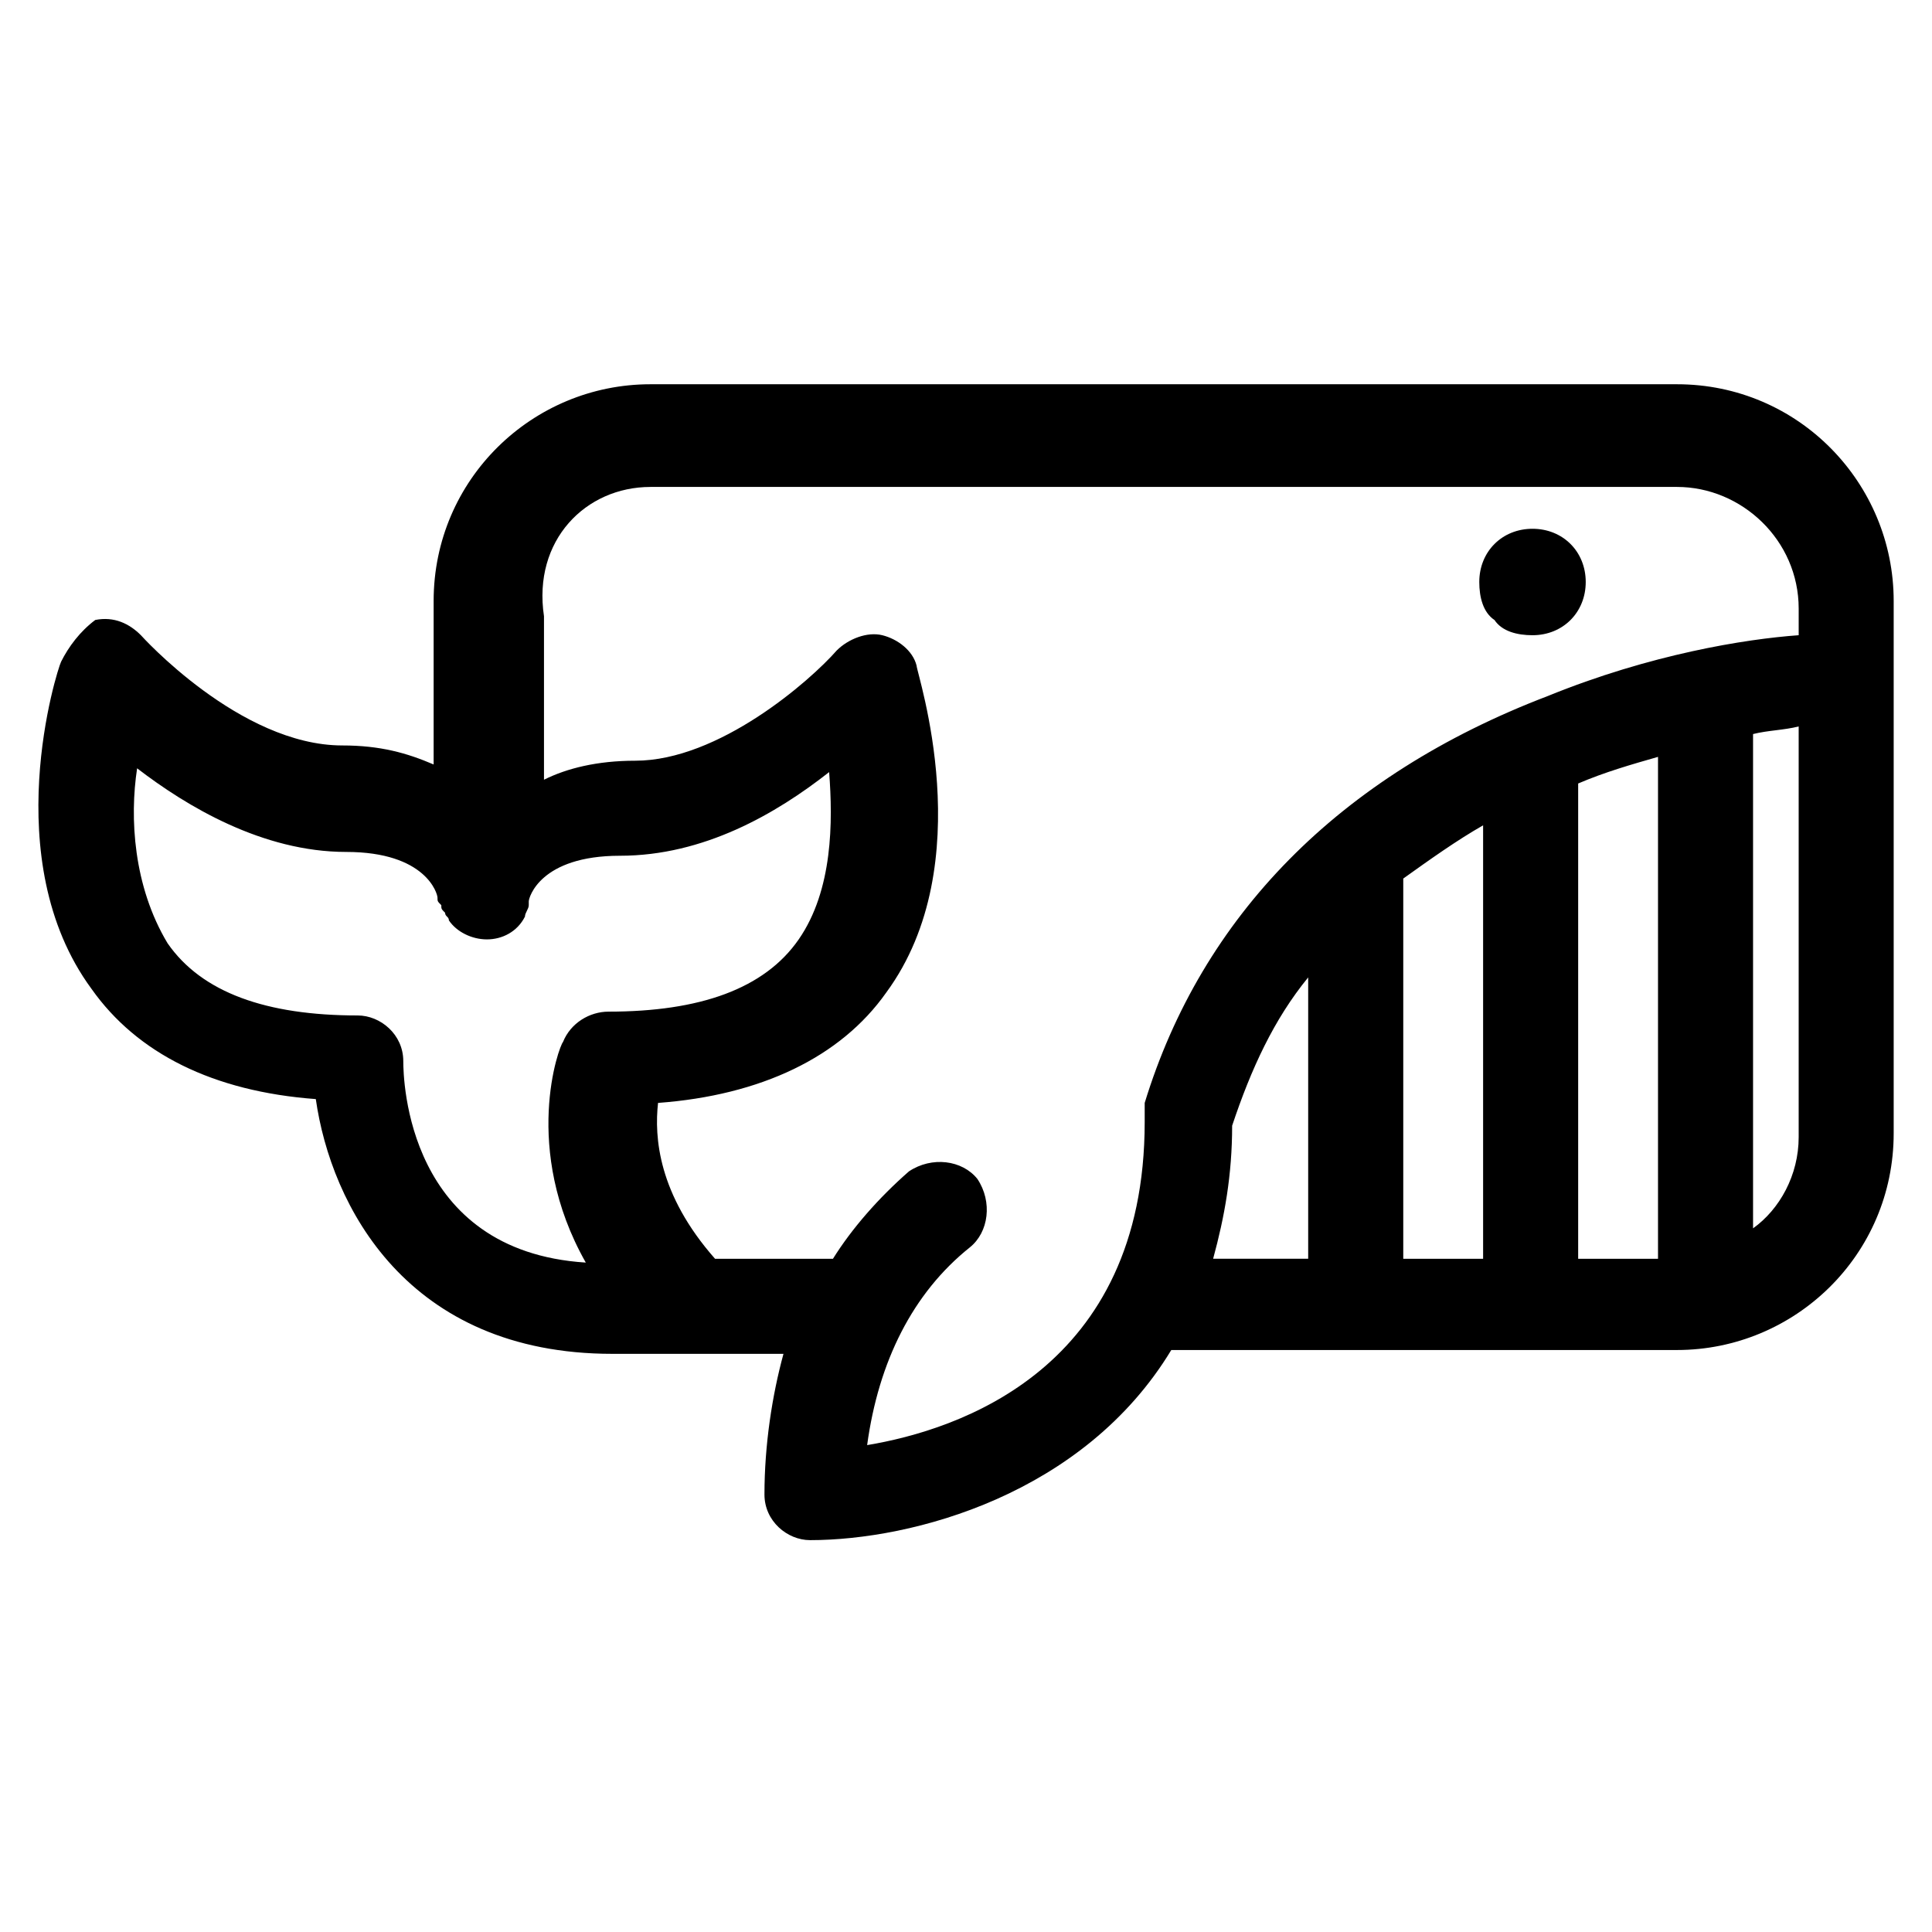 <?xml version="1.0" encoding="UTF-8"?>
<!-- Uploaded to: ICON Repo, www.iconrepo.com, Generator: ICON Repo Mixer Tools -->
<svg fill="#000000" width="800px" height="800px" version="1.1" viewBox="144 144 512 512" xmlns="http://www.w3.org/2000/svg">
 <g>
  <path d="m550.13 312.34c8.062 0 14.105-6.047 14.105-14.105 0-8.062-6.047-14.105-14.105-14.105-8.062 0-14.105 6.047-14.105 14.105 0 4.031 1.008 8.062 4.031 10.078 2.016 3.019 6.043 4.027 10.074 4.027z"/>
  <path d="m160.18 319.39c-1.008 2.016-17.129 52.395 8.062 86.656 12.09 17.129 32.242 27.207 59.449 29.223 4.031 28.215 24.184 67.512 78.594 67.512h45.344c-3.023 11.082-5.039 24.184-5.039 37.281 0 7.055 6.047 12.09 12.09 12.09 27.207 0 72.547-12.09 95.723-50.383h134.01c31.234 0 57.434-25.191 57.434-57.434v-141.07c0-31.234-25.191-57.434-57.434-57.434h-272.06c-31.234 0-57.434 25.191-57.434 57.434v43.328c-7.055-3.023-14.105-5.039-24.184-5.039-27.207 0-53.402-29.223-53.402-29.223-3.023-3.023-7.055-5.039-12.09-4.031-4.027 3.023-7.051 7.055-9.066 11.086zm310.35 122.93c5.039-15.113 11.082-28.215 20.152-39.297v74.562h-25.191c3.023-11.086 5.039-22.168 5.039-35.266zm112.86 35.266h-21.16v-125.95c7.055-3.023 14.105-5.039 21.16-7.055zm-46.352 0h-21.16v-100.76c7.055-5.039 14.105-10.078 21.16-14.105zm71.539-8.062v-130.99c4.031-1.008 8.062-1.008 12.09-2.016v108.82c0.004 10.078-5.035 19.145-12.09 24.184zm-292.21-196.48h272.06c17.129 0 32.242 14.105 32.242 32.242v7.055c-14.105 1.008-39.297 5.039-66.504 16.121-55.418 21.16-91.691 58.441-106.81 107.82v1.008 2.016 2.016c0 65.496-49.375 81.617-73.555 85.648 3.023-22.168 12.09-40.305 27.207-52.395 5.039-4.031 6.047-12.09 2.016-18.137-4.031-5.039-12.09-6.047-18.137-2.016-8.062 7.055-15.113 15.113-20.152 23.176h-31.234c-15.113-17.129-16.121-32.242-15.113-41.312 27.207-2.016 48.367-12.09 60.457-29.223 25.191-34.258 8.062-84.641 8.062-86.656-1.008-4.031-5.039-7.055-9.07-8.062-4.031-1.008-9.07 1.008-12.09 4.031-7.055 8.062-31.234 29.223-53.402 29.223-10.078 0-18.137 2.016-24.184 5.039v-43.328c-3.031-20.156 11.078-34.262 28.207-34.262zm-136.03 74.562c13.098 10.078 33.25 22.168 55.418 22.168 21.16 0 24.184 11.082 24.184 12.09s0 1.008 1.008 2.016c0 1.008 0 1.008 1.008 2.016 0 1.008 1.008 1.008 1.008 2.016 2.016 3.023 6.047 5.039 10.078 5.039s8.062-2.016 10.078-6.047c0-1.008 1.008-2.016 1.008-3.023v-1.008c0-1.008 3.023-12.09 24.184-12.09 22.168 0 41.312-11.082 55.418-22.168 1.008 13.098 1.008 31.234-8.062 44.336-9.07 13.098-26.199 19.145-50.383 19.145-5.039 0-10.078 3.023-12.09 8.062-1.008 1.008-11.082 28.215 6.047 58.441-47.359-3.023-48.367-48.367-48.367-53.402 0-7.055-6.047-12.09-12.09-12.09-24.184 0-41.312-6.047-50.383-19.145-9.07-15.117-10.074-33.254-8.062-46.355z"/>
 </g>
</svg>